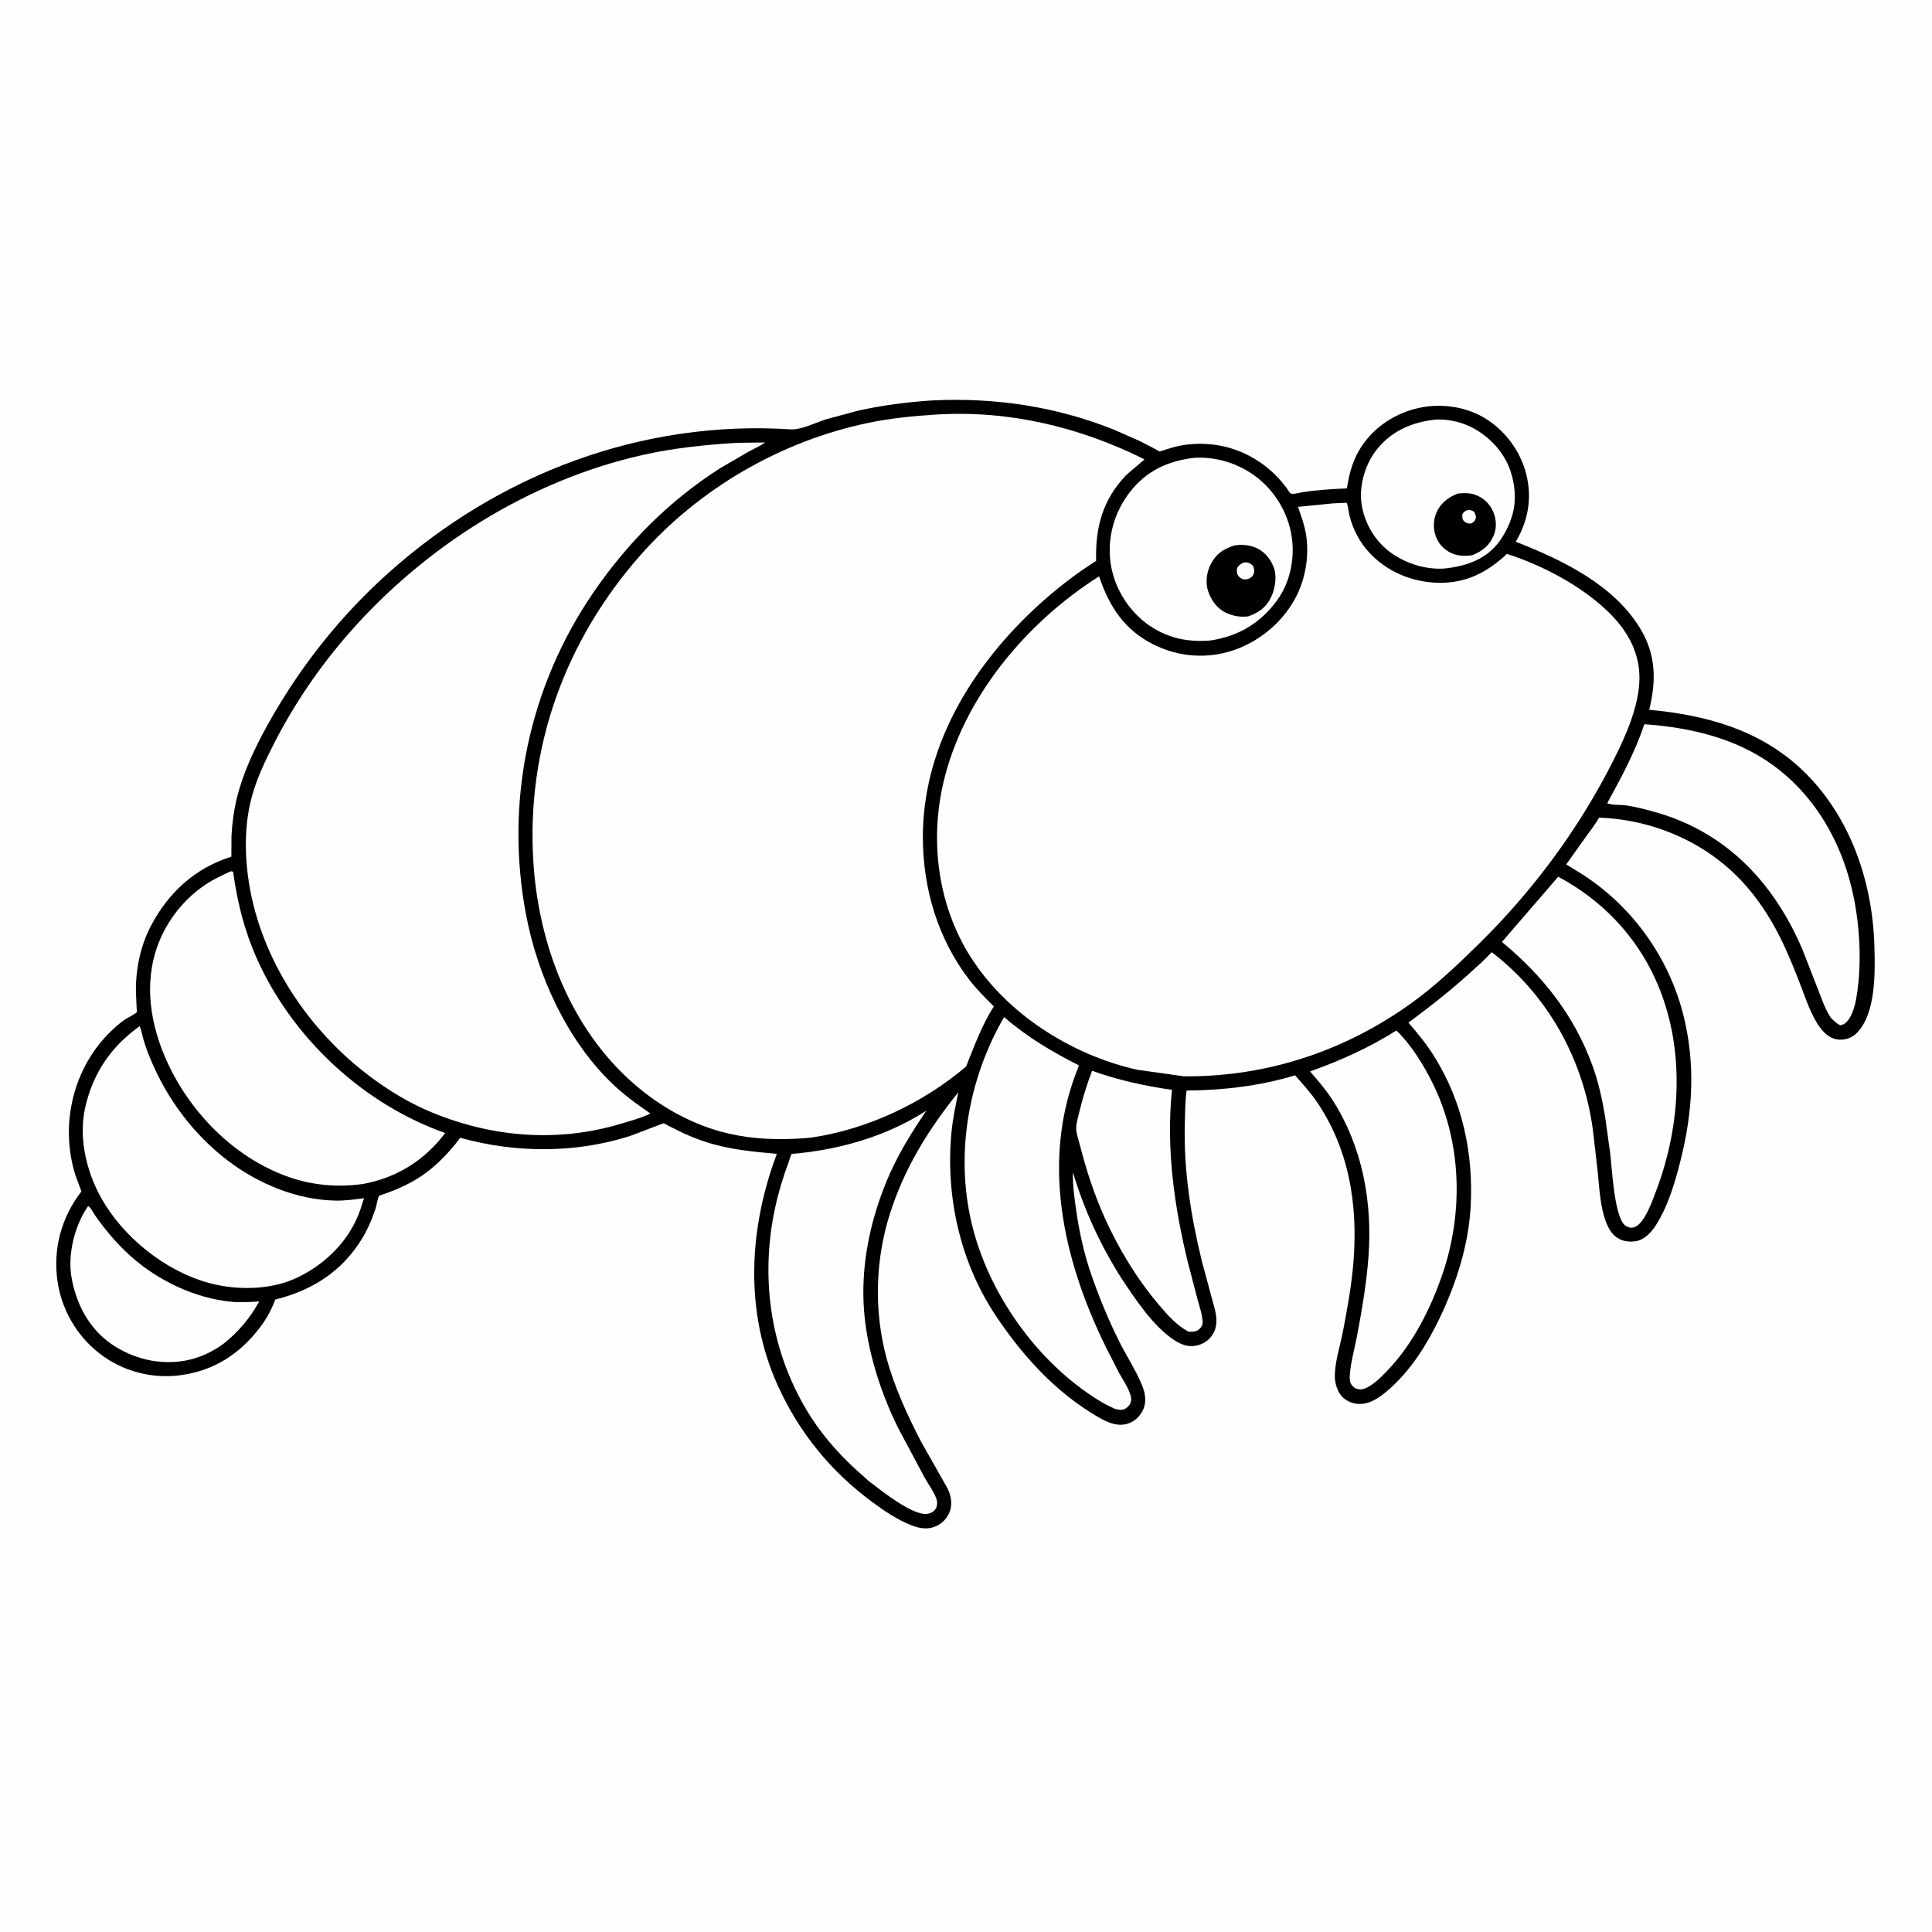 <svg version="1.1" xmlns="http://www.w3.org/2000/svg" style="display: block;" viewBox="0 0 2048 2048" width="1024" height="1024">
<path transform="translate(0,0)" fill="rgb(254,254,254)" d="M -0 -0 L 2048 0 L 2048 2048 L -0 2048 L -0 -0 z"/>
<path transform="translate(0,0)" fill="rgb(0,0,0)" d="M 988.747 424.435 C 1054.58 421.305 1118.89 430.785 1180.32 455.244 L 1208.31 467.593 L 1224.26 475.796 C 1225.43 476.417 1228.21 478.409 1229.37 478.537 C 1230.34 478.643 1233.5 477.181 1234.6 476.841 C 1240.32 475.073 1246.13 473.36 1252.02 472.242 C 1262.44 470.261 1273.46 470.018 1284 471.046 C 1311.21 473.698 1336.89 486.987 1355.3 506.991 C 1358.35 510.314 1361.2 513.712 1363.89 517.344 C 1365.01 518.864 1366.59 521.87 1368.04 522.982 C 1370.01 524.491 1377.88 522.211 1380.45 521.804 C 1396.15 519.316 1411.81 518.44 1427.65 517.716 C 1430.16 503.56 1433.03 490.827 1440.24 478.205 C 1453.06 455.748 1474.86 440.146 1499.61 433.5 C 1523.67 427.039 1551.25 429.954 1572.86 442.592 C 1595.01 455.54 1611.6 477.772 1617.87 502.56 C 1624.26 527.775 1619.94 552.299 1606.75 574.284 C 1656.03 593.577 1711.03 619.857 1739.19 667.051 C 1755.47 694.328 1755.81 722.255 1748.2 752.401 C 1807.89 757.862 1865.17 773.472 1909.83 815.616 C 1960.89 863.801 1985.14 934.158 1986.96 1003.37 C 1987.68 1030.3 1988.74 1074.34 1968.33 1094.94 C 1963.31 1100 1956.92 1102.34 1949.83 1102.07 C 1941.3 1101.74 1934.67 1096.24 1929.72 1089.75 C 1919.82 1076.74 1914.02 1058.03 1908.09 1042.83 C 1901.47 1025.88 1894.75 1009.05 1886.55 992.781 C 1875.76 971.366 1862.62 951.439 1846.21 933.901 C 1807.36 892.373 1751.71 868.691 1695 866.739 C 1691.52 873.354 1686.48 879.486 1682.14 885.594 L 1660.27 916.3 L 1676.08 926.017 C 1732.26 961.745 1772.18 1019.03 1786.35 1084.06 C 1797.94 1137.21 1793.13 1187.31 1779.02 1239.5 C 1773.52 1259.82 1766.49 1281.68 1754.9 1299.41 C 1750.15 1306.69 1743 1314.27 1734 1315.72 C 1726.75 1316.88 1718.98 1315.76 1713.05 1311.2 C 1696.64 1298.6 1695.67 1261.05 1693.62 1241.93 L 1688.49 1197.37 C 1678.38 1123.1 1641.01 1055 1581.24 1009.33 C 1573.93 1017.46 1565.62 1024.61 1557.54 1031.95 C 1536.76 1050.84 1515.49 1067.36 1492.99 1084.05 C 1502.83 1095.37 1512.2 1106.86 1520.18 1119.59 C 1550.39 1167.74 1562.08 1223.01 1558.92 1279.33 C 1556.62 1320.2 1543.86 1359.96 1526.35 1396.7 C 1513.16 1424.39 1496.05 1451.92 1472.87 1472.38 C 1463.45 1480.69 1452.26 1489.27 1439 1488.15 C 1432.44 1487.6 1425.59 1484.34 1421.47 1479.13 C 1417.68 1474.33 1415.23 1466.58 1415.02 1460.53 C 1414.49 1444.96 1420.58 1426.72 1423.6 1411.24 C 1428.4 1386.62 1432.88 1361.4 1434.82 1336.39 C 1439.48 1276.07 1429.84 1216.72 1394.6 1166.1 C 1388.19 1156.89 1380.15 1148.42 1372.85 1139.87 C 1335.59 1151.22 1296.68 1155.72 1257.84 1156.03 C 1256.27 1167.27 1256.29 1179.16 1255.97 1190.5 C 1254.58 1240.18 1262.32 1288.87 1274.03 1337 L 1287.49 1386.78 C 1289.94 1396.49 1291 1405.96 1285.36 1414.78 C 1281.19 1421.3 1275.17 1424.99 1267.63 1426.5 C 1259.14 1428.2 1251.4 1425.03 1244.41 1420.36 C 1222.08 1405.43 1204.6 1378.56 1189.71 1356.55 C 1166.85 1320.74 1149.47 1283.29 1137.33 1242.55 C 1136.97 1256.15 1138.98 1270.56 1140.94 1284 C 1144.22 1306.48 1149.22 1329.13 1156.64 1350.64 C 1165.13 1375.31 1175.54 1400.5 1187.32 1423.77 C 1194.94 1438.83 1205.16 1454.29 1211.2 1469.92 C 1213.35 1475.48 1214.53 1481.54 1213.74 1487.5 C 1212.78 1494.7 1208.1 1501.78 1202.18 1505.86 C 1195.91 1510.19 1188.57 1511.22 1181.22 1509.54 C 1172.18 1507.48 1163.94 1502.13 1156.15 1497.29 C 1114.95 1471.68 1080.72 1433.02 1054.31 1392.75 C 1017.39 1336.48 1002.25 1267.17 1008.59 1200.51 C 1009.95 1186.2 1012.92 1171.93 1015.86 1157.88 C 983.853 1197.58 958.158 1239.15 942.884 1288.13 C 927.811 1336.46 926.454 1390.02 939.626 1439 C 948.027 1470.25 961.764 1500.03 976.603 1528.68 L 1004.07 1577.1 C 1007.91 1584.56 1009.87 1593.85 1006.9 1602 C 1004.42 1608.82 999.437 1614.43 992.85 1617.55 C 983.849 1621.81 974.885 1620.29 965.938 1616.79 C 951.53 1611.15 937.63 1601.79 925.197 1592.66 C 881.085 1560.27 847.16 1518.74 824.585 1468.95 C 789.039 1390.55 793.647 1302.38 823.471 1223.18 C 797.859 1220.79 772.938 1218.56 748.264 1210.53 C 740.035 1207.85 731.859 1204.63 724 1201.01 L 708.744 1193.43 C 707.703 1192.91 704.449 1190.86 703.486 1190.77 C 702.737 1190.69 670.635 1203.35 667.036 1204.48 C 609.293 1222.69 545.993 1222.33 487.9 1206.08 C 474.378 1224.08 457.946 1240.75 438.233 1251.87 C 426.859 1258.29 415.238 1263.17 402.846 1267.19 C 402.535 1267.29 402.11 1267.23 401.913 1267.49 C 400.476 1269.39 399.002 1278.64 398.004 1281.58 C 394.303 1292.47 389.749 1303.23 383.755 1313.07 C 362.643 1347.74 330.593 1368.01 291.782 1377.59 C 288.099 1387.93 282.329 1398.26 275.685 1407 C 254.286 1435.16 226.949 1452.95 191.708 1457.72 C 161.226 1461.85 130.211 1453.79 105.807 1434.98 C 81.001 1415.87 64.709 1387.33 60.688 1356.27 C 56.304 1322.41 65.526 1289.89 86.327 1262.94 L 79.93 1245.68 C 63.159 1192.43 77.338 1131.97 117.723 1093.05 C 122.411 1088.53 127.402 1084.11 132.837 1080.5 C 135.051 1079.03 144.089 1074.54 145.129 1072.76 C 145.244 1072.57 144.88 1069.13 144.859 1068.81 L 144.105 1051.89 C 143.658 1027.88 148.769 1002.88 159.944 981.521 C 178.435 946.183 206.922 920.087 245.26 908.14 L 245.392 886.418 C 246.304 869.324 248.806 852.669 253.699 836.24 C 261.483 810.103 274.353 784.562 287.855 760.959 C 320.792 703.381 362.335 651.521 411.809 607.242 C 528.881 502.463 680.288 444.94 838 455.135 C 849.367 455.87 864.46 448.023 875.569 444.525 L 908.907 435.5 C 935.249 429.56 961.825 426.163 988.747 424.435 z"/>
<path transform="translate(0,0)" fill="rgb(254,254,254)" d="M 93.388 1278.5 C 95.937 1279.62 97.771 1283.67 99.26 1286 C 102.312 1290.77 105.7 1295.29 109.161 1299.77 C 118.029 1311.24 127.985 1322.18 138.803 1331.85 C 167.612 1357.58 206.838 1376.3 245.497 1379.95 C 255.225 1380.87 265.033 1380.15 274.766 1379.61 C 265.168 1397.06 252.535 1412.2 236.812 1424.5 C 225.097 1433.2 211.027 1439.63 196.631 1442.28 C 169.164 1447.34 140.782 1440.4 117.975 1424.65 C 94.268 1408.28 80.673 1381.98 75.816 1354.12 C 71.543 1329.6 79.167 1298.84 93.388 1278.5 z"/>
<path transform="translate(0,0)" fill="rgb(254,254,254)" d="M 1157.64 1135.06 C 1185.31 1145 1213.29 1151.14 1242.34 1155.29 C 1235.99 1216.97 1244.7 1278.96 1259.36 1338.8 L 1269.39 1377.24 C 1271.39 1384.58 1274.37 1393.01 1274.83 1400.62 C 1275.01 1403.62 1274.16 1406.09 1272.06 1408.19 C 1268.34 1411.92 1264.88 1411.63 1259.92 1411.65 C 1246.92 1404.66 1237.94 1394.29 1228.5 1383.17 C 1205.25 1355.76 1185.97 1324.07 1171.22 1291.32 C 1159.85 1266.09 1151.35 1239.83 1144.52 1213.05 C 1143.16 1207.7 1140.65 1200.99 1140.84 1195.56 C 1141.05 1189.67 1143.02 1183.22 1144.42 1177.5 C 1147.93 1163.09 1152.41 1148.93 1157.64 1135.06 z"/>
<path transform="translate(0,0)" fill="rgb(254,254,254)" d="M 1517.41 445.334 C 1525.53 443.81 1536.36 445.112 1544.41 447.133 C 1565.11 452.334 1584.11 467.189 1594.9 485.516 C 1604.63 502.046 1608.61 525.668 1603.59 544.26 L 1603.09 546 C 1600.11 556.692 1594.11 568.412 1587.01 577 C 1572.92 594.026 1552.41 600.371 1531.24 602.661 C 1511.61 603.955 1491.29 597.743 1475.24 586.503 C 1458.34 574.67 1446.83 555.687 1443.48 535.402 C 1440.32 516.266 1446.58 493.523 1458.22 478.121 C 1473.07 458.472 1493.51 448.676 1517.41 445.334 z"/>
<path transform="translate(0,0)" fill="rgb(0,0,0)" d="M 1545.27 523.195 C 1551.41 522.532 1558.31 522.366 1564.14 524.604 C 1573.06 528.024 1579.36 534.154 1583.07 542.96 C 1586.25 550.511 1586.67 559.927 1583.42 567.538 C 1578.93 578.049 1571.35 584.323 1560.91 588.416 C 1554.92 589.538 1547.35 589.517 1541.59 587.526 C 1533.17 584.616 1526.48 578.782 1522.87 570.595 C 1519.23 562.358 1518.91 552.725 1522.3 544.355 C 1526.69 533.518 1534.81 527.389 1545.27 523.195 z"/>
<path transform="translate(0,0)" fill="rgb(254,254,254)" d="M 1556.37 540.5 C 1559.09 540.582 1560.32 541.091 1562.63 542.5 C 1563.89 544.977 1565.08 547.117 1564.19 550 C 1563.3 552.877 1561.89 553.388 1559.5 554.933 C 1556.67 555.072 1554.77 554.885 1552.5 552.985 C 1549.69 550.636 1550.09 548.213 1550.18 545 C 1552.52 541.859 1552.88 541.748 1556.37 540.5 z"/>
<path transform="translate(0,0)" fill="rgb(254,254,254)" d="M 1265.56 485.368 C 1288.33 483.836 1311.05 490.673 1329.57 503.946 C 1350.5 518.94 1365.13 542.7 1369.14 568.064 C 1372.87 591.605 1367.76 617.432 1353.47 636.79 C 1335.64 660.942 1312.53 674.455 1283.25 678.917 C 1258.34 681.148 1235.18 675.914 1215.02 660.665 C 1194.81 645.371 1180.52 621.371 1177.19 596.177 C 1173.68 569.607 1181.23 542.875 1197.6 521.777 C 1215.17 499.138 1237.79 488.675 1265.56 485.368 z"/>
<path transform="translate(0,0)" fill="rgb(0,0,0)" d="M 1308.38 578.219 C 1315.61 576.95 1323.11 577.556 1330 580.102 C 1339.31 583.54 1346.12 591.486 1349.89 600.5 C 1353.95 610.21 1351.79 623.867 1347.39 633.087 C 1342.26 643.841 1334.23 649.535 1323.21 653.354 C 1315.27 654.394 1307.29 653.134 1300 649.793 C 1290.5 645.437 1284.11 636.669 1280.77 627 C 1277.65 617.978 1278.93 606.989 1283.2 598.546 C 1289.06 586.937 1296.42 582.23 1308.38 578.219 z"/>
<path transform="translate(0,0)" fill="rgb(254,254,254)" d="M 1318 596.5 C 1319.01 596.253 1319.37 596.114 1320.53 596.12 C 1324.25 596.141 1325.69 597.53 1328.3 599.815 C 1329.45 602.687 1329.97 604.943 1329.03 608 C 1328.09 611.059 1326.15 612.233 1323.5 613.628 C 1322.32 613.856 1320.73 614.272 1319.5 614.202 C 1316.78 614.048 1314.29 612.759 1312.71 610.5 C 1310.74 607.666 1310.98 605.431 1311.33 602.216 C 1313.29 599.028 1314.61 598.037 1318 596.5 z"/>
<path transform="translate(0,0)" fill="rgb(254,254,254)" d="M 1651.77 929.389 C 1697.35 953.674 1733.34 990.808 1754.8 1038 C 1786.68 1108.14 1782.58 1190.73 1755.78 1261.8 C 1752.08 1271.64 1743.18 1297.67 1732.28 1300.97 C 1728.1 1302.24 1725.26 1300.77 1722.03 1298.5 C 1711.13 1287.71 1708.82 1239.16 1706.87 1222.45 L 1701.53 1183.91 C 1698.47 1165.64 1694.47 1147.12 1688.12 1129.68 C 1668.66 1076.28 1635.47 1034.33 1592.1 998.494 L 1651.77 929.389 z"/>
<path transform="translate(0,0)" fill="rgb(254,254,254)" d="M 1480.22 1092.37 C 1495.96 1107.53 1508.93 1128.63 1518.57 1148.06 C 1549.61 1210.67 1551.52 1285.36 1528.94 1351 C 1516.26 1387.88 1497.39 1425.23 1470.13 1453.46 C 1463.8 1460.01 1456.19 1467.73 1447.75 1471.52 C 1443.45 1473.45 1440.71 1473.14 1436.39 1471.5 C 1435.27 1470.62 1434.23 1469.81 1433.29 1468.74 C 1430.11 1465.13 1430.69 1459.35 1431.11 1454.84 C 1432.28 1442.19 1436.08 1429 1438.44 1416.5 C 1443.76 1388.31 1448.72 1359.59 1450.73 1330.95 C 1454.77 1273.62 1444.12 1215.59 1412.93 1166.68 C 1405.82 1155.53 1397.38 1145.75 1388.72 1135.81 C 1421.01 1124.16 1451.11 1110.77 1480.22 1092.37 z"/>
<path transform="translate(0,0)" fill="rgb(254,254,254)" d="M 1743.07 767.699 C 1791.62 771.148 1840.56 782.413 1880.4 811.799 C 1930.21 848.537 1958.58 905.438 1967.63 965.838 C 1971.81 993.727 1972.71 1022.51 1968.95 1050.5 C 1967.59 1060.59 1965.26 1073.52 1958.85 1081.71 C 1956.52 1084.68 1954.36 1086.33 1950.5 1086.78 C 1946.72 1084.8 1944 1082.1 1940.97 1079.17 C 1934.91 1070.1 1931.55 1060.25 1927.69 1050.11 L 1910.59 1006.37 C 1881.24 937.463 1831.82 883.941 1758.64 862.033 C 1747.58 858.721 1736.15 855.791 1724.75 853.902 C 1718.57 852.876 1709.21 853.729 1703.69 851.497 C 1718.7 823.977 1733.09 797.602 1743.07 767.699 z"/>
<path transform="translate(0,0)" fill="rgb(254,254,254)" d="M 1064.41 1078.11 C 1088.93 1099.44 1115.03 1114.83 1143.81 1129.43 C 1102.63 1228.76 1126.53 1334.88 1172.24 1427.94 L 1186.08 1455 C 1189.87 1462.14 1200.45 1477.08 1198.96 1485 C 1198.28 1488.62 1196.5 1490.81 1193.5 1492.85 C 1189.78 1495.39 1185.91 1494.38 1181.83 1493.46 L 1170.8 1488.08 C 1104.43 1449.73 1051.19 1377.31 1031.71 1303.61 C 1011.67 1227.8 1025.29 1145.57 1064.41 1078.11 z"/>
<path transform="translate(0,0)" fill="rgb(254,254,254)" d="M 981.98 1177.36 C 965.783 1201.19 950.706 1225.54 939.756 1252.26 C 924.182 1290.26 914.994 1330.25 915.175 1371.45 C 915.387 1419.75 931.047 1471.86 952.665 1514.85 L 980.052 1566.14 C 984.025 1573.35 989.834 1581.03 992.618 1588.7 C 993.747 1591.81 993.636 1596.08 992.064 1599 C 990.215 1602.43 986.657 1604.16 982.938 1604.75 C 968.47 1607.01 935.913 1581.66 924.778 1572.81 C 921.851 1571.37 918.165 1567.33 915.618 1565.16 C 894.524 1547.11 874.856 1525.8 859.828 1502.45 C 817.449 1436.59 805.148 1356.94 821.561 1280.77 C 825.186 1263.95 830.005 1247.91 836.026 1231.8 C 836.679 1230.05 838.239 1224.23 839.275 1223.18 C 839.399 1223.06 843.369 1222.85 843.883 1222.8 C 892.531 1218.04 940.65 1204 981.98 1177.36 z"/>
<path transform="translate(0,0)" fill="rgb(254,254,254)" d="M 147.949 1087.81 C 149.961 1091.96 150.82 1097.57 152.126 1102.06 C 154.084 1108.8 156.55 1115.47 159.223 1121.95 C 176.741 1164.46 204.896 1202.52 241.63 1230.4 C 273.877 1254.87 314.299 1271.75 355.125 1272.68 C 365.413 1272.91 375.686 1271.51 385.865 1270.17 L 382.016 1282.11 C 371.166 1313.98 346.101 1339.17 316.298 1353.71 C 290.562 1366.57 257.257 1367.87 229.5 1361.93 C 182.468 1351.87 137.28 1317.72 111.729 1277.4 C 92.936 1247.74 82.355 1208.28 90.455 1173.38 C 98.874 1137.12 117.666 1109.58 147.949 1087.81 z"/>
<path transform="translate(0,0)" fill="rgb(254,254,254)" d="M 244.848 923.5 L 247.095 924.047 C 251.885 959.259 260.571 992.053 276.005 1024.22 C 314.674 1104.81 387.747 1171.3 471.882 1201.04 C 450.147 1230.13 420.432 1248.51 384.772 1255.07 C 356.833 1258.88 329.894 1256.46 303.28 1246.66 C 247.763 1226.21 202.098 1179.67 177.522 1126.34 C 159.468 1087.16 152.015 1042.95 167.382 1001.6 C 177.104 975.439 195.303 952.59 218.606 937.2 C 226.887 931.731 235.864 927.658 244.848 923.5 z"/>
<path transform="translate(0,0)" fill="rgb(254,254,254)" d="M 780.609 469.425 L 811.209 469.043 C 805.653 472.881 799.261 475.701 793.307 478.897 L 763.336 496.356 C 709.636 530.638 665.443 575.072 629.402 627.501 C 560.446 727.813 534.961 850.174 557.623 969.593 C 569.724 1033.36 600.005 1100.32 646.641 1146.41 C 659.803 1159.41 674.146 1169.9 689.389 1180.29 L 686.5 1181.82 C 677.747 1185.6 667.883 1188.31 658.718 1191.07 C 592.017 1211.21 522.939 1205.86 458.748 1179.61 C 428.802 1167.39 399.697 1148.44 375.216 1127.48 C 312.488 1073.79 267.155 996.041 261.231 912.718 C 259.701 891.209 260.809 868.944 266.049 848 C 271.308 826.984 280.671 807.281 290.512 788.077 C 312.255 745.649 339.032 706.388 370.5 670.558 C 451.101 578.783 561.464 509.321 681.031 482.338 C 713.956 474.908 746.99 471.585 780.609 469.425 z"/>
<path transform="translate(0,0)" fill="rgb(254,254,254)" d="M 1413.23 533.576 L 1427.48 532.96 C 1429.31 536.66 1429.33 541.754 1430.33 545.833 C 1434.08 561.024 1441 574.45 1451.63 585.932 C 1470.23 606.006 1496.77 616.999 1523.89 617.772 C 1553.63 618.62 1576.27 606.904 1597.44 587.162 C 1635.33 599.33 1676.61 621.1 1705.11 648.887 C 1724.72 668.011 1738.05 690.953 1737.88 719 C 1737.7 748.164 1723.38 779.935 1710.49 805.624 C 1674.25 877.811 1624.91 944.463 1567.22 1001.02 C 1548.07 1019.78 1528.01 1038.97 1506.79 1055.35 C 1434.28 1111.32 1346.71 1141.77 1255 1140.94 L 1205.5 1133.99 C 1135.81 1118.37 1066.92 1074.78 1028.5 1013.79 C 994.503 959.822 985.635 892.858 999.711 831 C 1020.32 740.425 1087.5 660.011 1165.08 610.97 C 1175.8 642.916 1191.89 667.78 1222.96 683.289 C 1249.16 696.364 1279.45 698.774 1307.29 689.381 C 1336.35 679.573 1361.74 657.825 1375.13 630.105 C 1384.61 610.469 1388.07 586.153 1384.12 564.662 C 1382.39 555.293 1379.07 546.267 1375.9 537.31 L 1413.23 533.576 z"/>
<path transform="translate(0,0)" fill="rgb(254,254,254)" d="M 992.657 439.428 C 1069.82 434.721 1144.34 452.697 1213.1 486.857 C 1212.69 487.955 1196.17 501.137 1193.45 503.995 C 1168.57 530.208 1161.09 559.199 1161.93 594.519 C 1134.99 611.672 1109.83 631.983 1087.14 654.439 C 1024.53 716.404 978.432 796.612 978.272 886.822 C 978.175 941.471 994.099 995.466 1027.83 1039.03 C 1035.58 1049.04 1044.59 1057.94 1053.52 1066.87 C 1040.76 1086.7 1032.83 1108.84 1024.08 1130.56 C 978.395 1169.34 920.277 1196.75 861.041 1205.74 L 851.983 1206.62 C 824.838 1208.48 798.588 1207.71 771.938 1201.54 C 734.886 1192.96 699.962 1173.45 671.5 1148.51 C 604.696 1089.97 571.051 1001.49 565.428 914.321 C 557.616 793.201 598.835 679.332 678.782 588.643 C 741.312 517.712 827.915 467.495 920.5 448.251 C 944.391 443.285 968.356 440.961 992.657 439.428 z"/>
</svg>